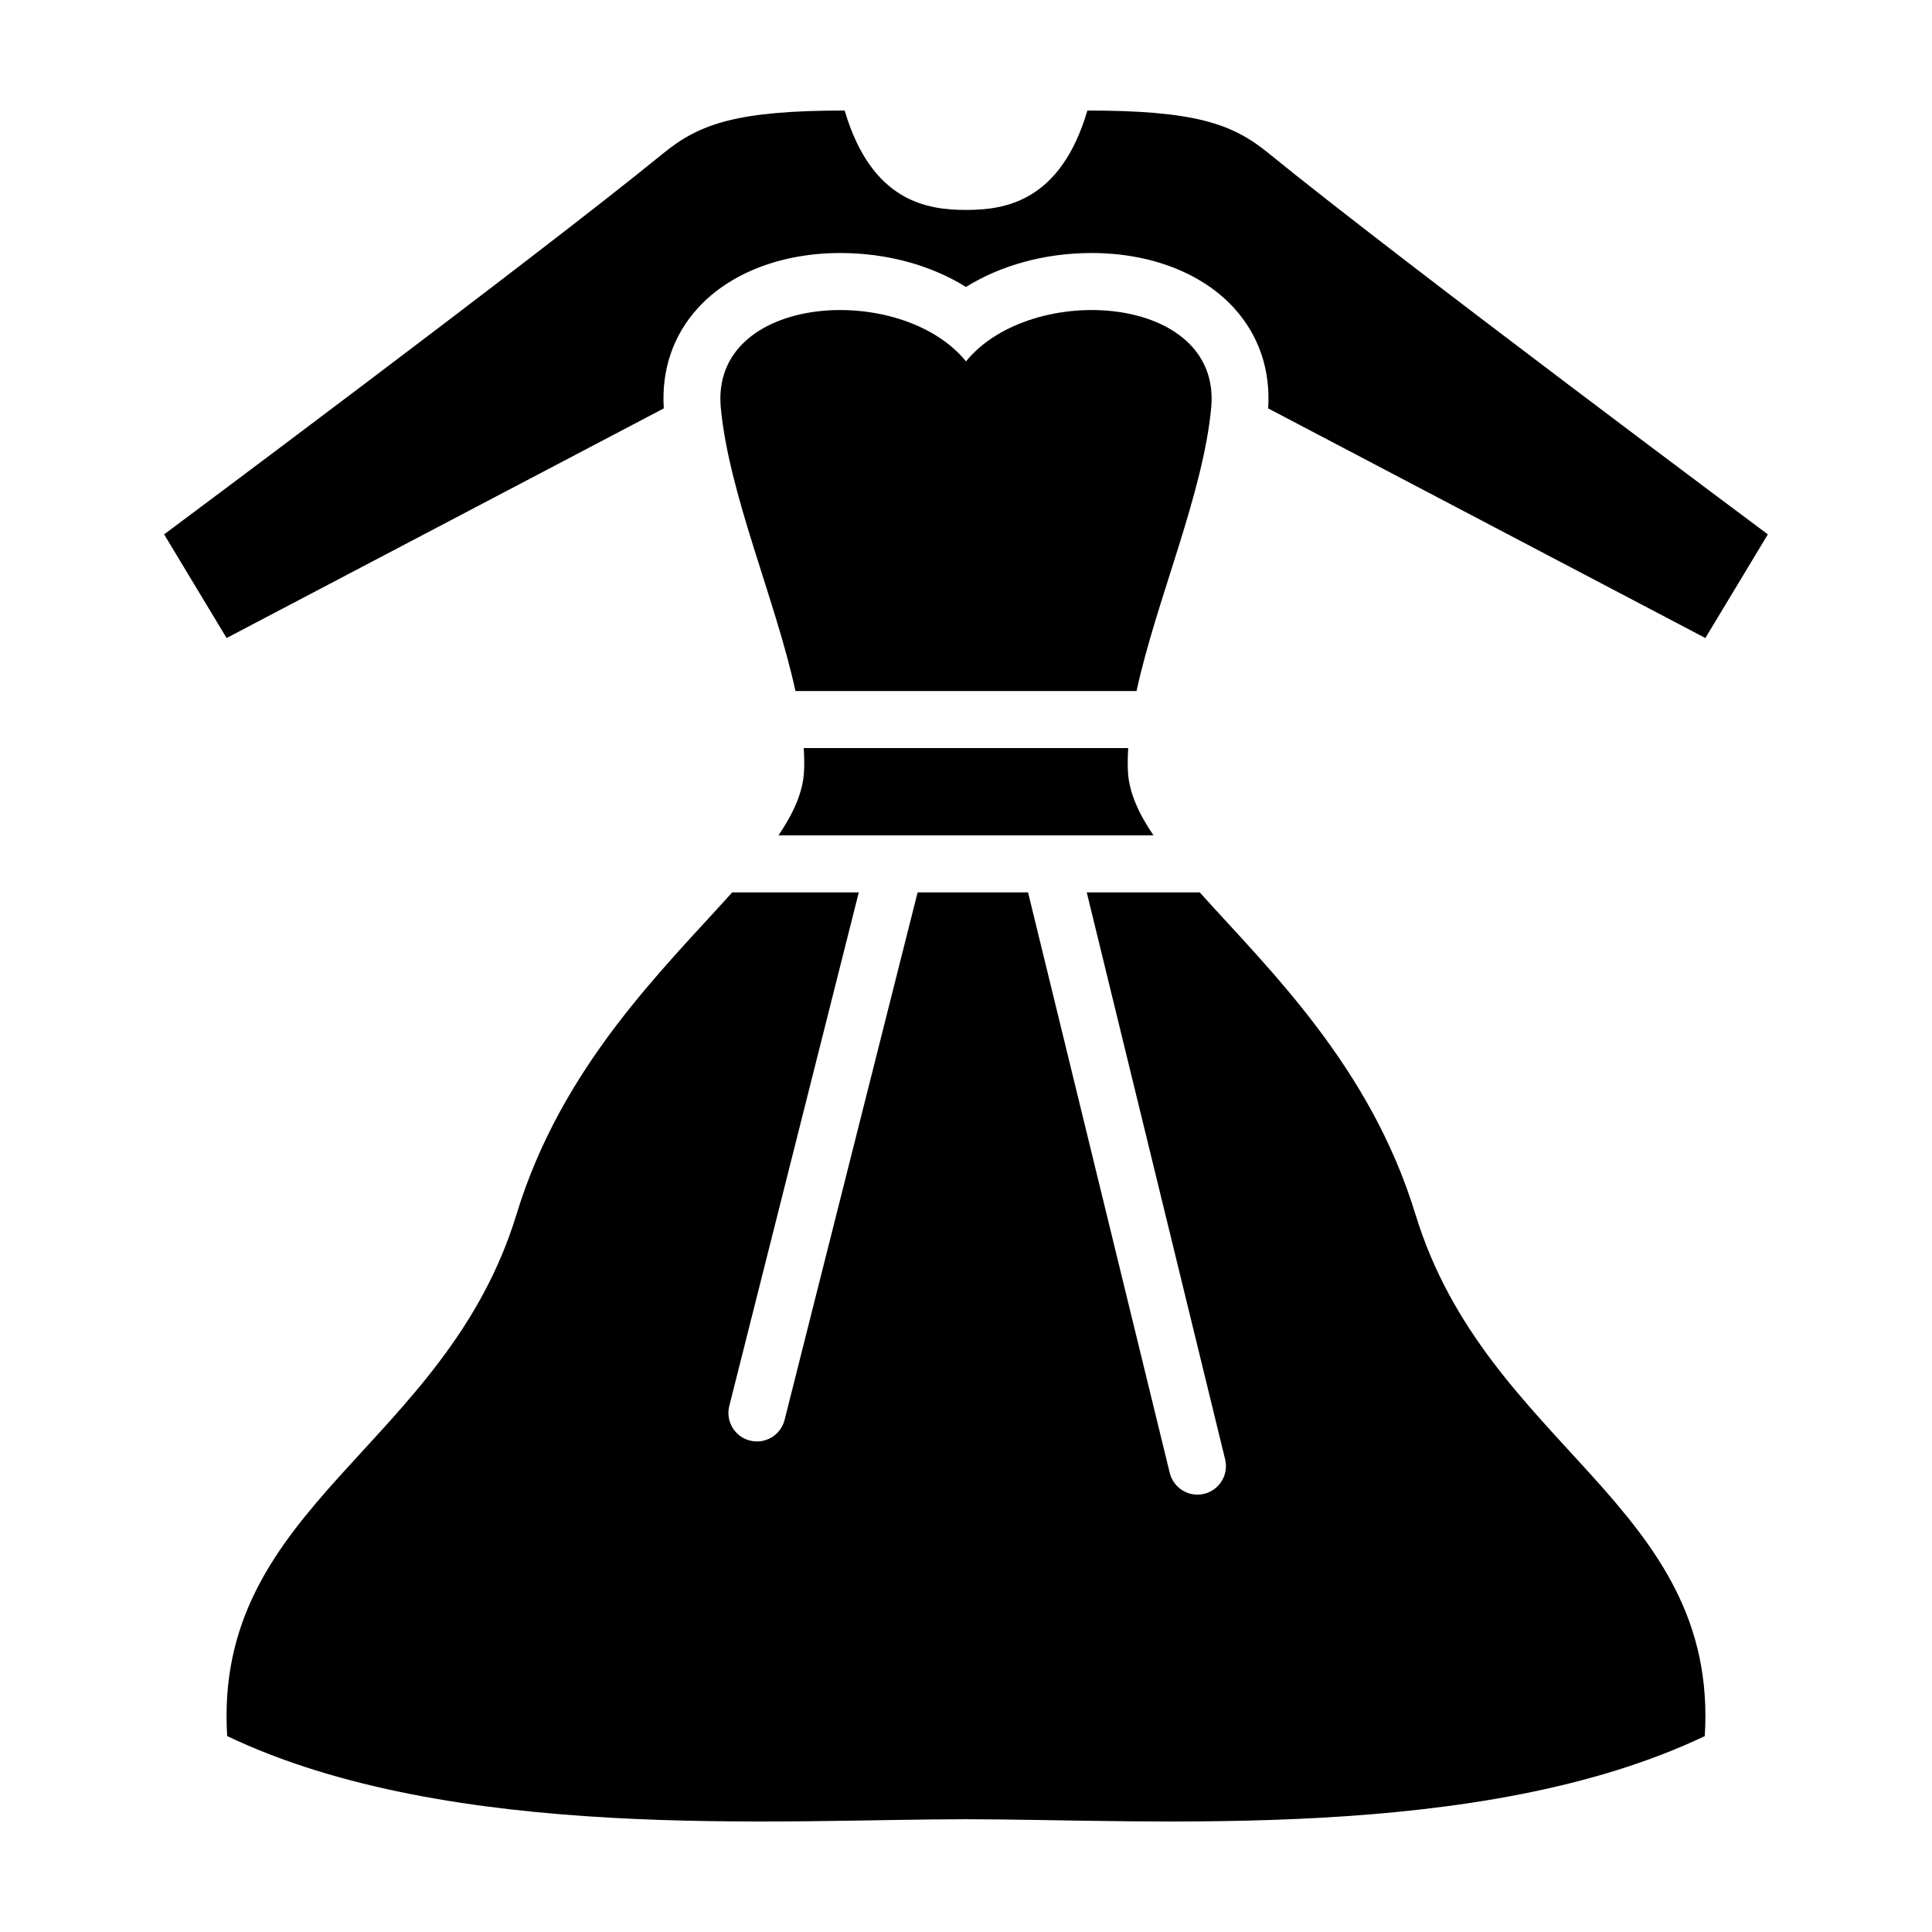 <?xml version="1.0" encoding="UTF-8"?>
<!-- Uploaded to: SVG Repo, www.svgrepo.com, Generator: SVG Repo Mixer Tools -->
<svg fill="#000000" width="800px" height="800px" version="1.1" viewBox="144 144 512 512" xmlns="http://www.w3.org/2000/svg">
 <g>
  <path d="m442.91 348.38c-0.098-1.984-0.047-4.039 0.074-6.137h-85.98c0.121 2.098 0.172 4.152 0.074 6.137-0.262 5.543-2.793 11.125-6.769 17h71.781 0.02 27.574c-3.984-5.875-6.512-11.453-6.773-17z"/>
  <path d="m354.8 327.13h90.395c5.231-24.117 17.629-52.059 19.785-75.082 2.832-30.223-47.695-33.527-64.98-12.277-17.289-21.25-67.816-17.945-64.98 12.277 2.152 23.023 14.559 50.965 19.781 75.082z"/>
  <path d="m519.09 465.77c-11.949-39.176-38.742-64.801-57.152-85.281h-29.941l36.676 150.26c0.988 4.055-1.496 8.141-5.551 9.129-0.598 0.145-1.203 0.215-1.793 0.215-3.406 0-6.492-2.312-7.336-5.769l-37.551-153.84h-29.262l-35.258 139.81c-0.863 3.426-3.941 5.707-7.32 5.707-0.609 0-1.234-0.074-1.855-0.23-4.047-1.02-6.5-5.129-5.477-9.176l34.32-136.11h-33.539c-18.402 20.48-45.203 46.105-57.152 85.281-18.887 61.918-80.473 76.996-76.695 138.32 59.5 28.336 146.53 22.031 195.79 22.031 49.254 0 136.29 6.301 195.79-22.031 3.789-61.309-57.793-76.391-76.684-138.31z"/>
  <path d="m319.91 252.23c-0.648-10.156 2.438-19.348 9.047-26.605 8.438-9.266 22.184-14.574 37.719-14.574 12.375 0 24.035 3.234 33.316 8.992 9.285-5.762 20.945-8.992 33.316-8.992 15.539 0 29.281 5.309 37.715 14.574 6.613 7.266 9.707 16.449 9.055 26.605l115.86 60.852 16.559-27.469s-97.828-72.883-132.42-101.09c-9.512-7.777-19.57-11.234-47.91-11.234-7.133 24.238-21.957 26.344-32.164 26.344-10.203 0-25.027-2.106-32.16-26.344-28.34 0-38.395 3.457-47.934 11.234-34.59 28.215-132.42 101.09-132.42 101.09l16.559 27.469z"/>
 </g>
</svg>